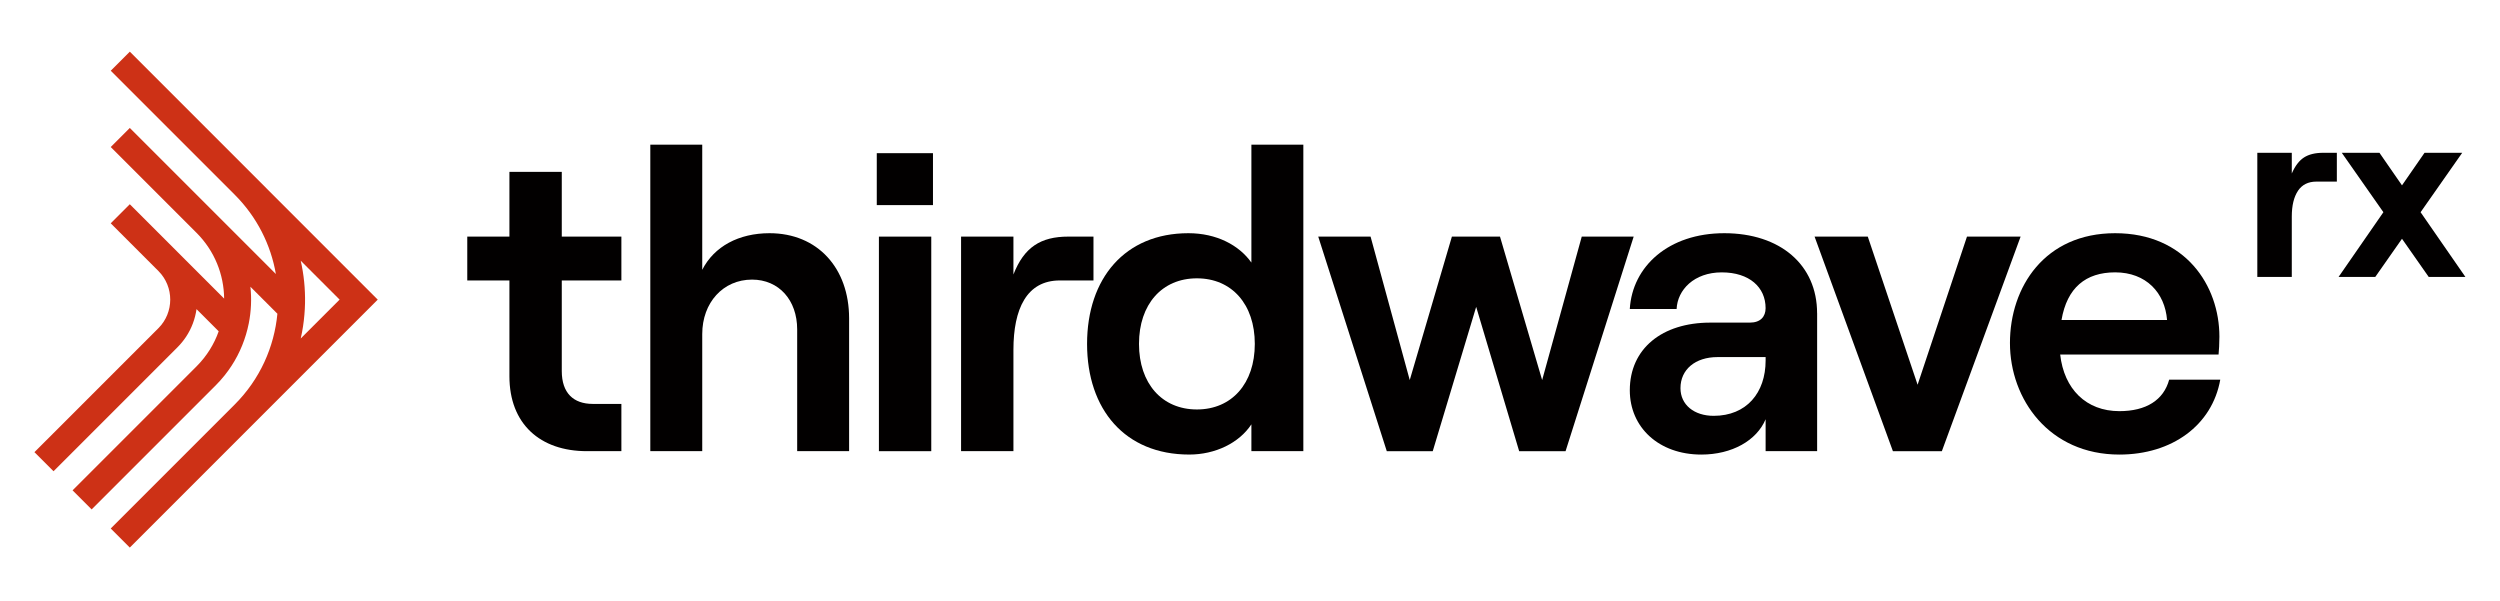 <svg width="1452" height="349" viewBox="0 0 1452 349" fill="none" xmlns="http://www.w3.org/2000/svg">
	<path
		d="M75.4 30L64.32 41.08L136.32 113.08C149.33 126.09 157.3 142.26 160.23 159.15L75.39 74.31L64.31 85.39L114.16 135.24C124.7 145.78 130.05 159.57 130.18 173.42L103.17 146.41C103.17 146.41 103.11 146.34 103.08 146.31L75.39 118.62L64.31 129.7L92.05 157.44C101.16 166.61 101.15 181.47 92 190.62L20 262.62L31.08 273.7L103.08 201.7C104.96 199.82 106.61 197.79 108.03 195.65L108.06 195.61C111.32 190.68 113.34 185.18 114.14 179.54L127.01 192.42C124.39 199.87 120.09 206.84 114.15 212.79L42.15 284.79L53.23 295.87L125.23 223.87C127.1 222 128.85 220.05 130.46 218.02C136.2 210.86 140.33 202.81 142.85 194.38C143.5 192.2 144.06 190 144.5 187.76C145.88 180.77 146.2 173.61 145.44 166.54L161.11 182.21C159.29 201.48 151.03 220.23 136.31 234.95L130.77 240.49L64.31 306.95L75.39 318.03L141.85 251.57L152.93 240.49L219.39 174.03L75.4 30ZM176.8 182.75C177 180.53 177.11 178.31 177.16 176.07C177.32 167.81 176.5 159.53 174.66 151.42L197.25 174.01L174.66 196.6C175.71 192.03 176.42 187.41 176.8 182.77V182.75Z"
		fill="#CD3116" />
	<path
		d="M326.28 99.835V137.415H360.9V162.885H326.28V215.555C326.28 228.165 332.96 234.595 344.33 234.595H360.9V262.035H340.87C313.67 262.035 295.87 246.215 295.87 218.515V162.885H271.39V137.415H295.87V99.835H326.28Z"
		fill="#020000" />
	<path
		d="M377.7 84.015H407.86V156.705C414.78 143.105 429.12 135.445 446.92 135.445C474.86 135.445 493.16 155.715 493.16 184.895V262.035H463V191.325C463 174.265 452.37 162.395 436.79 162.395C419.98 162.395 407.86 175.745 407.86 194.045V262.035H377.7V84.015Z"
		fill="#020000" />
	<path d="M541.87 88.965V119.125H509.23V88.965H541.87ZM510.47 137.425H540.88V262.045H510.47V137.425Z"
		  fill="#020000" />
	<path
		d="M615.55 162.885C596.26 162.885 588.6 179.455 588.6 203.185V262.035H558.19V137.415H588.6V159.425C594.78 143.605 604.42 137.415 620.5 137.415H635.09V162.885H615.56H615.55Z"
		fill="#020000" />
	<path
		d="M631.37 199.735C631.37 161.655 653.38 135.445 690.22 135.445C706.54 135.445 719.64 142.365 726.81 152.505V84.015H756.98V262.035H726.81V246.455C719.64 257.335 705.79 264.005 690.71 264.005C653.37 264.005 631.37 237.795 631.37 199.725V199.735ZM728.79 199.735C728.79 176.735 715.44 161.655 695.16 161.655C674.88 161.655 661.53 176.735 661.53 199.735C661.53 222.735 674.88 237.815 695.16 237.815C715.44 237.815 728.79 222.735 728.79 199.735Z"
		fill="#020000" />
	<path
		d="M765.62 137.425H796.03L818.78 220.745L843.26 137.425H871.2L895.68 220.745L918.68 137.425H948.84L909.28 262.045H882.33L857.36 178.225L832.14 262.045H805.44L765.63 137.425H765.62Z"
		fill="#020000" />
	<path
		d="M1055.39 181.925V262.035H1025.47V243.495C1020.28 255.855 1005.94 264.015 988.13 264.015C963.41 264.015 946.59 248.195 946.59 226.685C946.59 202.455 965.38 187.375 993.32 187.375H1016.31C1022.49 187.375 1025.46 183.915 1025.46 178.965C1025.46 166.855 1016.06 158.195 999.99 158.195C983.92 158.195 974.28 168.335 973.78 179.455H946.58C948.07 154.725 969.08 135.445 1001.47 135.445C1033.86 135.445 1055.37 153.745 1055.37 181.925H1055.39ZM1025.47 209.375V207.395H997.53C984.67 207.395 976.02 214.565 976.02 225.445C976.02 235.085 983.93 241.515 995.31 241.515C1014.35 241.515 1025.47 228.165 1025.47 209.375Z"
		fill="#020000" />
	<path
		d="M1053.9 137.425H1084.81L1113.74 223.465L1142.42 137.425H1173.57L1127.83 262.045H1099.4L1053.91 137.425H1053.9Z"
		fill="#020000" />
	<path
		d="M1289.53 220.495C1284.83 246.945 1261.59 264.015 1230.93 264.015C1190.13 264.015 1167.38 231.875 1167.38 199.235C1167.38 166.595 1187.66 135.445 1228.45 135.445C1269.24 135.445 1289.03 165.855 1289.03 195.525C1289.03 199.725 1288.78 203.435 1288.54 205.915H1196.56C1198.78 225.945 1211.64 238.795 1230.93 238.795C1246.5 238.795 1256.64 232.365 1259.86 220.495H1289.53ZM1197.31 185.875H1258.63C1257.39 170.055 1246.51 158.185 1228.47 158.185C1211.41 158.185 1200.53 167.085 1197.32 185.875H1197.31Z"
		fill="#020000" />
	<path
		d="M1334.65 110.855C1332.26 114.435 1331.07 119.415 1331.07 125.795V160.835H1311.05V88.755H1331.07V100.765C1332.98 96.385 1335.33 93.285 1338.15 91.465C1340.96 89.655 1344.66 88.745 1349.23 88.745H1357.24V105.475H1345.37C1340.6 105.475 1337.03 107.265 1334.64 110.835L1334.65 110.855Z"
		fill="#020000" />
	<path
		d="M1358.25 160.835L1408.16 88.755H1430.04L1379.56 160.835H1358.25ZM1410.59 160.835L1360.11 88.755H1381.99L1431.9 160.835H1410.59Z"
		fill="#020000" />
</svg>
